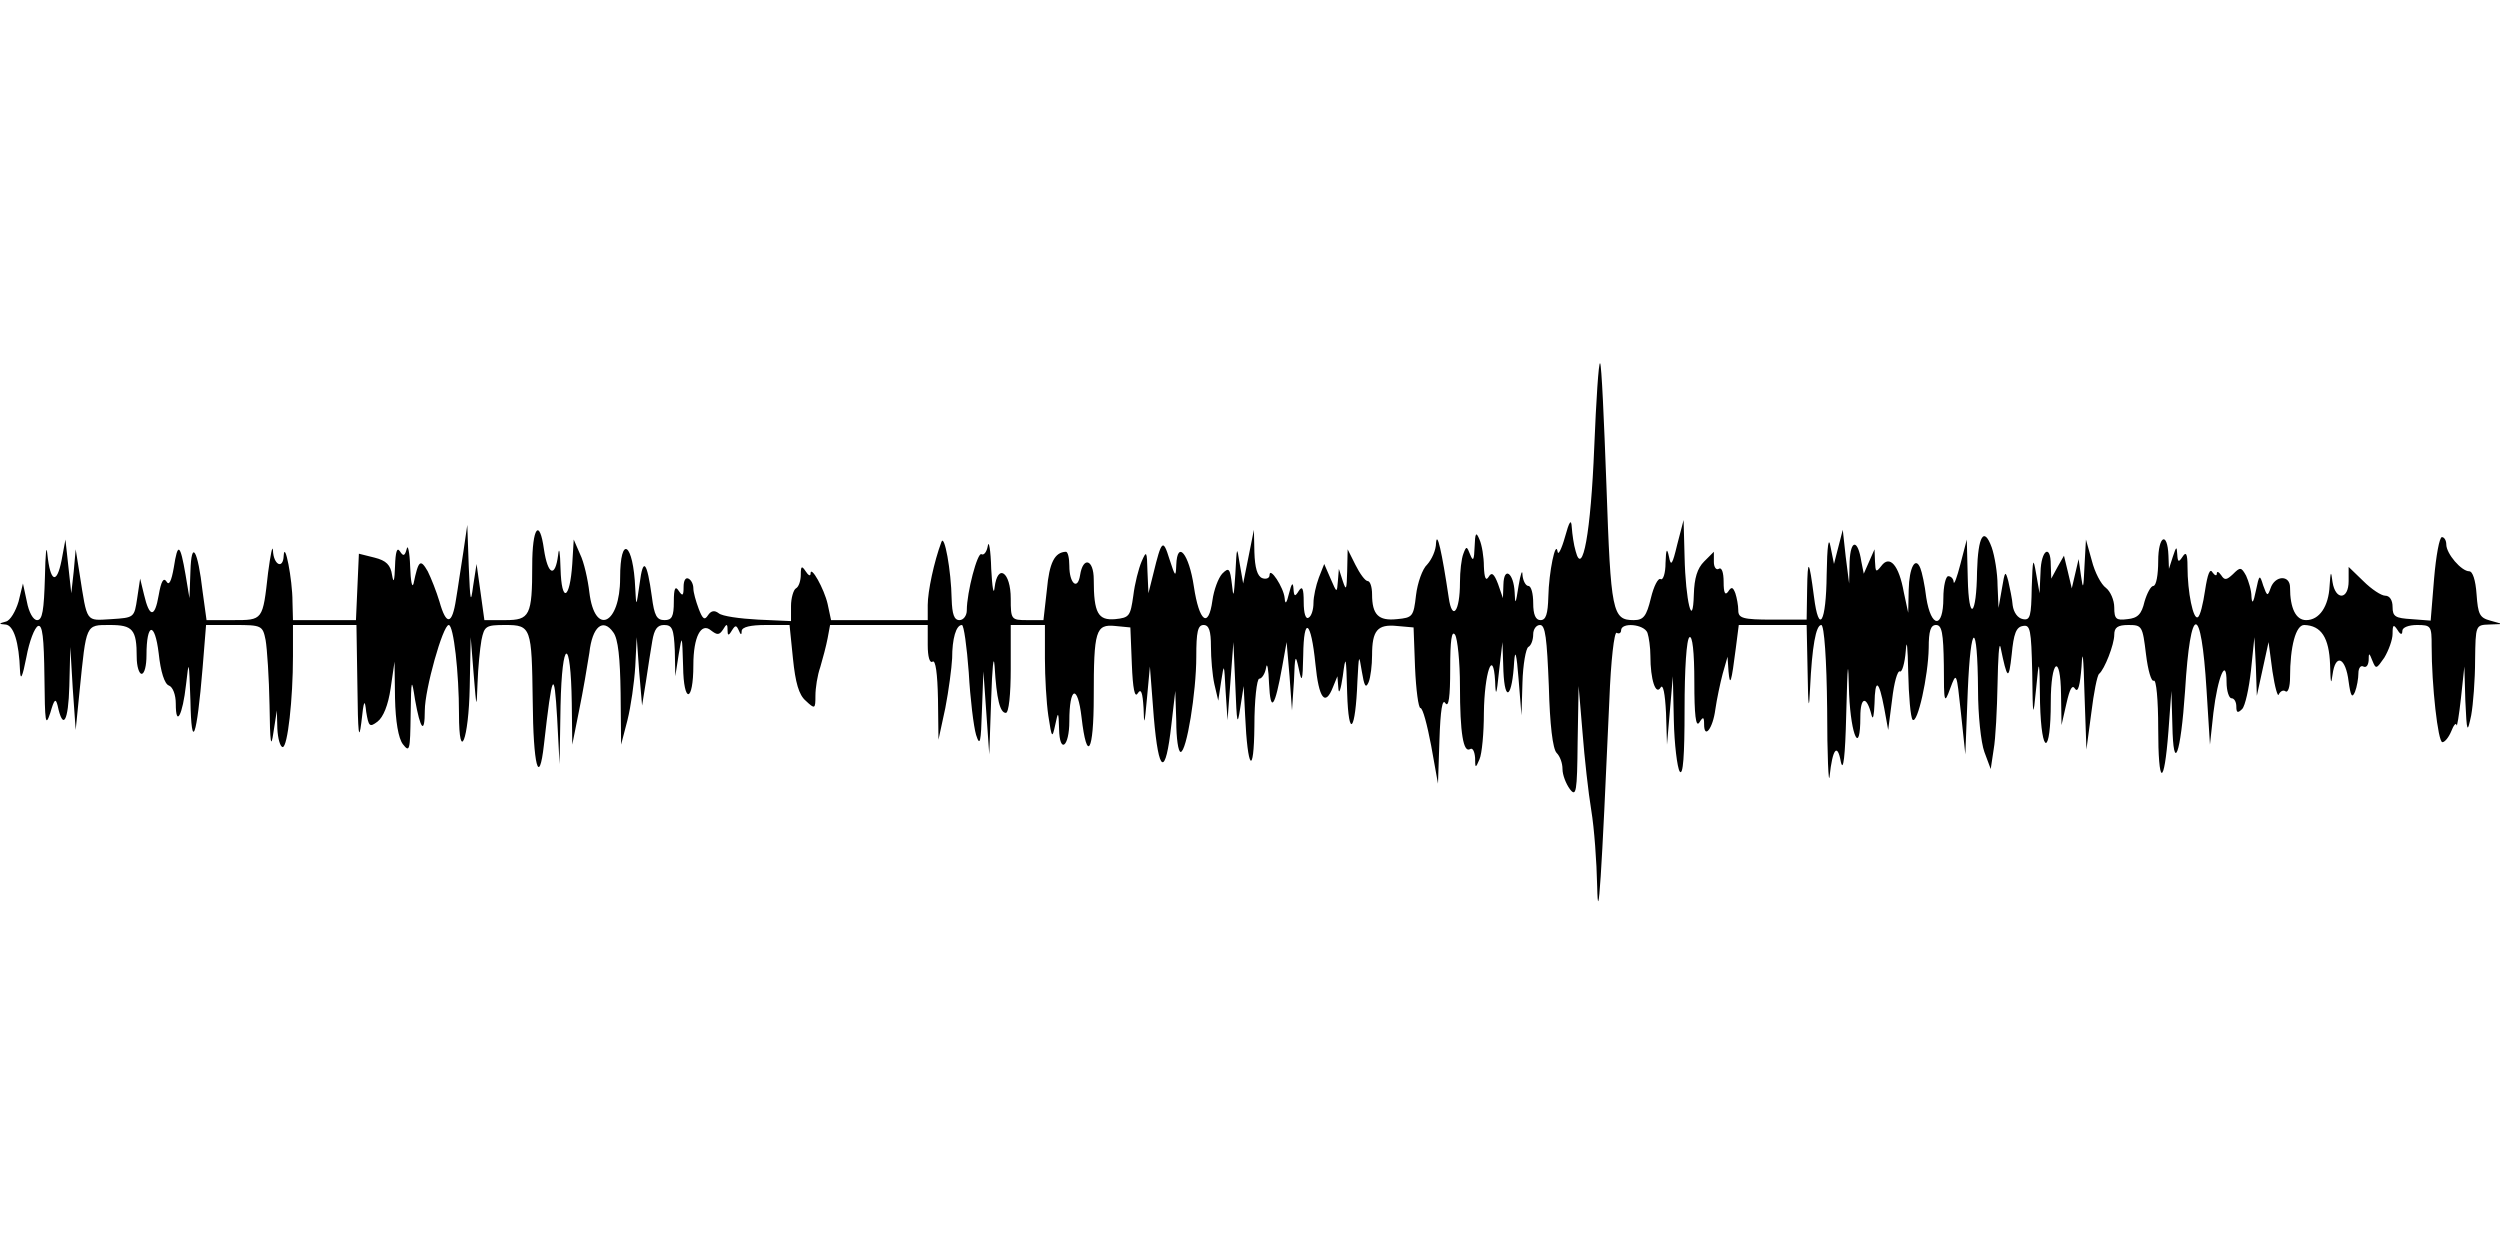 <?xml version="1.0" standalone="no"?>
<!DOCTYPE svg PUBLIC "-//W3C//DTD SVG 20010904//EN"
 "http://www.w3.org/TR/2001/REC-SVG-20010904/DTD/svg10.dtd">
<svg version="1.0" xmlns="http://www.w3.org/2000/svg"
 width="512pt" height="256pt" viewBox="0 0 512 256"
 preserveAspectRatio="none">
<g id="403686mp3"><g transform="translate(0,256) scale(0.1,-0.1)"
 stroke="none">
<path d="M3265 1644 c-7 -175 -24 -267 -38 -213 -4 13 -7 35 -8 49 -1 18 -5
13 -14 -20 -7 -25 -14 -38 -15 -30 -4 26 -18 -42 -19 -92 -1 -36 -5 -48 -16
-48 -10 0 -15 11 -15 35 0 19 -4 35 -10 35 -5 0 -11 10 -12 23 0 12 -4 2 -8
-23 -6 -38 -7 -40 -8 -13 -2 40 -22 54 -23 16 l-1 -28 -10 29 c-8 21 -13 25
-19 15 -6 -10 -9 -3 -10 21 0 19 -4 44 -9 55 -7 17 -9 14 -10 -15 -1 -27 -3
-31 -9 -16 -7 18 -8 18 -14 2 -4 -10 -7 -36 -7 -59 0 -60 -16 -80 -23 -31 -14
94 -24 138 -26 112 0 -15 -9 -34 -18 -44 -10 -9 -20 -38 -23 -63 -5 -44 -7
-46 -39 -49 -38 -4 -51 9 -51 51 0 15 -4 27 -9 27 -5 0 -16 15 -25 33 l-16 32
-1 -45 c-1 -38 -2 -41 -9 -20 l-8 25 -2 -25 c-2 -25 -2 -25 -15 5 l-13 30 -11
-28 c-6 -16 -11 -39 -11 -52 0 -13 -4 -27 -10 -30 -6 -4 -10 9 -10 32 0 28 -3
34 -10 23 -8 -13 -10 -12 -11 5 -1 14 -4 10 -9 -10 -5 -21 -8 -24 -9 -10 -2
22 -31 66 -31 47 0 -6 -7 -9 -15 -6 -10 4 -15 21 -16 53 l-1 46 -11 -55 -11
-55 -7 40 c-6 38 -6 37 -9 -20 -3 -47 -4 -52 -7 -22 -4 33 -6 36 -20 22 -8 -9
-17 -33 -20 -55 -8 -58 -27 -44 -38 29 -10 67 -34 96 -36 44 -1 -26 -2 -25
-14 12 -13 42 -16 40 -33 -30 l-10 -40 -2 45 c-1 42 -2 43 -12 20 -6 -14 -14
-45 -17 -70 -6 -42 -8 -45 -37 -48 -35 -3 -44 12 -44 81 0 42 -22 48 -28 9 -5
-32 -22 -17 -22 19 0 16 -3 29 -7 29 -23 -1 -34 -22 -39 -78 l-7 -62 -33 0
c-33 0 -34 1 -34 44 0 55 -27 73 -33 23 -2 -18 -5 0 -7 38 -1 39 -5 60 -7 47
-2 -12 -8 -20 -13 -17 -8 5 -30 -78 -30 -115 0 -11 -7 -20 -15 -20 -11 0 -15
12 -16 43 -1 59 -15 135 -21 117 -15 -40 -28 -101 -28 -129 l0 -31 -99 0 -99
0 -7 33 c-7 31 -35 81 -35 62 0 -6 -5 -3 -10 5 -8 12 -10 11 -10 -7 0 -12 -4
-25 -10 -28 -5 -3 -10 -20 -10 -36 l0 -31 -67 3 c-38 2 -74 7 -81 13 -9 7 -16
5 -22 -4 -7 -11 -11 -8 -19 13 -6 16 -11 34 -11 42 0 8 -4 17 -10 20 -6 3 -10
-4 -10 -17 0 -18 -2 -20 -10 -8 -7 11 -10 5 -10 -22 0 -31 -4 -38 -19 -38 -16
0 -21 9 -26 48 -10 73 -18 82 -25 27 -7 -49 -7 -49 -9 -10 -4 94 -31 112 -31
21 0 -95 -52 -120 -63 -29 -3 26 -11 62 -19 78 l-13 30 -3 -50 c-5 -74 -22
-81 -24 -10 -1 36 -3 47 -5 28 -6 -47 -21 -41 -29 12 -9 65 -24 45 -24 -33 0
-103 -5 -112 -55 -112 l-43 0 -8 58 -8 57 -7 -45 c-5 -38 -6 -32 -9 40 l-3 85
-8 -55 c-5 -30 -11 -74 -15 -97 -8 -53 -20 -55 -34 -5 -6 20 -17 48 -24 62
-15 26 -19 23 -29 -25 -3 -11 -6 5 -7 35 -1 30 -5 46 -7 36 -4 -15 -7 -16 -14
-5 -6 9 -9 -1 -10 -31 -1 -30 -3 -36 -6 -18 -3 21 -12 30 -36 36 l-32 8 -3
-68 -3 -68 -64 0 -65 0 -1 38 c0 45 -16 127 -18 94 -1 -29 -21 -19 -22 11 -1
12 -5 -9 -10 -46 -11 -98 -10 -97 -72 -97 l-54 0 -8 58 c-10 87 -23 108 -25
42 l-2 -55 -8 48 c-11 64 -16 67 -24 15 -5 -29 -10 -38 -15 -29 -6 9 -11 1
-16 -28 -8 -47 -19 -46 -30 1 l-8 33 -6 -40 c-6 -40 -6 -40 -53 -43 -53 -3
-49 -9 -65 93 l-8 50 -4 -45 -5 -45 -6 55 -6 55 -8 -43 c-10 -50 -23 -44 -29
13 -2 22 -4 1 -5 -47 -2 -68 -5 -88 -16 -88 -8 0 -17 16 -21 38 l-8 37 -9 -37
c-6 -20 -17 -39 -26 -41 -15 -4 -15 -5 -1 -6 17 -1 28 -36 30 -95 1 -21 5 -13
13 28 6 33 17 61 24 64 9 3 12 -23 13 -105 1 -93 2 -103 12 -73 8 28 11 31 15
15 11 -52 22 -33 24 40 l2 80 5 -85 6 -85 8 80 c14 138 12 135 62 135 47 0 55
-9 55 -66 0 -19 5 -34 10 -34 6 0 10 17 10 38 0 67 17 70 25 4 4 -38 12 -63
21 -66 8 -3 14 -19 14 -37 0 -50 14 -24 21 39 6 53 6 51 9 -33 2 -106 13 -77
25 68 l7 87 58 0 c56 0 58 -1 64 -31 3 -17 7 -77 8 -133 1 -78 3 -91 8 -56 l7
45 1 -37 c1 -21 6 -38 11 -38 10 0 21 98 21 186 l0 64 65 0 65 0 2 -127 c1
-94 3 -113 8 -73 5 47 7 50 10 22 5 -30 7 -32 23 -20 12 9 22 34 27 68 l8 55
1 -75 c1 -48 7 -82 16 -94 14 -18 15 -13 16 60 1 75 2 77 9 31 11 -62 20 -72
20 -22 0 43 37 175 49 175 10 0 21 -98 21 -182 0 -104 20 -53 22 55 l2 102 6
-75 c6 -73 6 -73 8 -19 1 31 5 71 8 88 6 29 9 31 49 31 53 0 54 -5 56 -155 1
-133 13 -179 23 -90 17 150 21 157 27 55 l5 -95 2 120 c3 139 21 143 23 5 l1
-85 14 70 c8 39 17 92 21 118 6 54 28 72 49 42 10 -13 14 -53 15 -124 l1 -106
13 50 c7 28 14 77 16 110 l3 60 5 -70 6 -70 8 50 c4 28 10 65 13 83 4 23 10
32 24 32 17 0 20 -8 22 -52 l1 -53 7 45 c7 42 7 40 9 -25 1 -77 21 -75 21 3 0
58 16 88 36 71 13 -10 17 -10 25 2 7 12 9 12 9 -1 0 -12 2 -13 9 -1 7 11 9 11
14 0 4 -10 6 -10 6 -1 1 8 18 12 50 12 l48 0 7 -69 c5 -49 12 -74 26 -86 19
-18 20 -17 20 10 0 16 4 42 10 59 5 17 12 43 15 59 l5 27 100 0 100 0 0 -41
c0 -24 4 -38 10 -34 6 4 10 -24 11 -77 l1 -83 14 65 c7 36 13 82 14 102 0 40
8 68 20 68 4 0 10 -44 14 -97 3 -54 10 -111 15 -128 8 -25 10 -16 12 50 l3 80
6 -85 6 -85 4 115 c2 63 5 93 7 65 4 -67 11 -95 23 -95 6 0 10 38 10 90 l0 90
35 0 35 0 0 -69 c0 -37 3 -90 7 -117 7 -46 8 -47 14 -19 6 29 7 29 8 -8 1 -52
21 -37 21 16 0 71 17 77 25 8 11 -95 25 -72 25 42 0 136 4 149 44 145 l31 -3
3 -75 c2 -51 6 -70 12 -60 7 11 10 2 12 -30 1 -38 2 -35 7 20 l6 65 8 -104
c10 -117 24 -123 36 -15 l8 69 2 -62 c0 -35 4 -63 9 -63 12 0 32 122 32 195 0
51 3 65 15 65 11 0 15 -12 15 -44 0 -24 3 -59 7 -77 l8 -34 6 40 c6 38 6 37 9
-20 l4 -60 6 80 6 80 4 -90 c3 -77 4 -84 10 -45 l7 45 3 -60 c5 -112 18 -127
19 -22 0 53 5 97 10 97 5 0 12 10 14 23 2 12 5 -3 6 -33 3 -62 12 -49 27 35
l9 50 6 -70 5 -70 4 60 c2 54 3 57 10 25 6 -30 8 -26 9 28 1 82 16 72 25 -18
7 -71 20 -88 36 -47 l9 22 2 -25 c1 -14 5 -2 9 25 6 46 7 43 9 -35 3 -95 17
-79 21 25 3 55 3 57 9 20 5 -30 8 -36 14 -22 4 10 7 35 7 55 0 51 11 64 51 60
l34 -3 3 -82 c2 -46 7 -83 11 -83 5 0 14 -35 22 -77 l14 -78 3 90 c2 61 6 85
12 75 7 -10 10 13 10 70 0 59 3 80 10 70 5 -8 10 -55 10 -105 0 -97 7 -138 21
-129 5 3 9 -5 10 -18 0 -22 1 -22 9 -3 5 11 9 54 9 95 1 82 19 135 23 65 1
-33 3 -30 8 20 l7 60 2 -60 c3 -66 18 -53 22 20 2 27 5 16 9 -35 l6 -75 2 67
c1 37 7 70 12 73 6 3 10 15 10 26 0 10 6 19 14 19 11 0 14 -27 18 -125 2 -79
8 -129 16 -137 7 -7 12 -21 12 -33 0 -12 7 -30 15 -41 13 -17 15 -7 16 96 l2
115 8 -95 c4 -52 12 -124 18 -160 6 -36 11 -105 12 -155 2 -92 9 19 25 382 3
80 10 140 15 137 5 -3 9 0 9 5 0 17 47 13 54 -5 3 -9 6 -30 6 -47 0 -49 11
-82 21 -65 5 8 9 -12 11 -52 l2 -65 6 70 6 70 2 -90 c1 -49 7 -97 12 -105 7
-10 10 32 10 127 0 84 4 144 10 148 6 4 10 -29 10 -92 0 -67 3 -93 10 -83 8
13 10 12 10 -3 0 -32 18 -9 23 30 3 21 10 54 15 73 l10 35 2 -30 c3 -33 6 -23
15 48 l6 47 70 0 69 0 2 -97 c1 -73 3 -81 5 -33 4 86 12 130 23 130 6 0 11
-71 12 -172 0 -95 3 -157 5 -138 6 57 16 69 23 30 5 -23 9 11 11 95 3 115 4
120 6 43 4 -87 23 -126 23 -46 0 42 13 44 23 3 3 -11 5 0 6 24 1 53 9 49 20
-10 l8 -44 8 62 c4 35 11 60 16 58 4 -3 10 16 12 42 2 28 4 9 5 -43 1 -50 5
-94 9 -98 10 -10 32 89 33 147 0 35 4 47 15 47 12 0 15 -16 16 -82 0 -79 1
-81 13 -48 13 35 13 34 22 -50 l9 -85 5 130 c6 144 20 146 21 2 0 -51 6 -108
13 -127 l13 -35 6 40 c4 22 7 83 8 135 1 52 3 86 6 75 14 -68 17 -70 23 -15 4
42 9 56 23 58 15 3 17 -7 19 -95 1 -95 2 -96 8 -33 6 64 7 64 8 -30 3 -110 22
-108 22 2 0 87 20 102 21 16 l1 -63 10 44 c7 31 12 40 18 30 6 -8 10 8 13 46
2 40 4 21 6 -55 l4 -115 10 75 c5 41 12 77 16 80 11 9 31 60 31 80 0 15 7 20
29 20 28 0 29 -2 36 -60 4 -33 11 -57 16 -54 5 3 9 -39 9 -97 0 -120 12 -123
21 -6 l6 82 2 -70 c2 -101 17 -62 26 70 11 181 33 182 44 2 l7 -112 7 65 c9
75 27 116 27 63 0 -18 5 -33 10 -33 6 0 10 -8 10 -17 0 -13 3 -14 12 -5 6 6
14 42 18 79 l7 68 3 -60 2 -60 12 55 12 55 8 -60 c5 -33 11 -54 13 -47 3 6 9
10 14 6 5 -3 9 10 9 28 0 65 12 108 29 108 35 -1 51 -26 53 -81 1 -37 2 -44 5
-21 6 45 27 36 33 -14 4 -29 7 -35 13 -21 4 10 7 28 7 38 0 11 5 17 10 14 6
-3 10 2 11 12 0 17 1 17 8 -1 7 -17 8 -16 24 7 9 15 17 37 17 49 0 19 2 20 10
8 6 -10 10 -11 10 -2 0 7 13 12 30 12 29 0 30 -2 30 -43 0 -81 13 -197 22
-197 5 0 13 10 18 22 5 13 10 19 11 13 1 -5 5 19 9 55 l7 65 2 -70 c3 -66 4
-68 12 -30 4 22 8 73 8 113 1 72 1 72 29 73 l27 1 -25 7 c-22 6 -25 13 -28 54
-2 29 -8 47 -15 47 -16 0 -47 36 -47 55 0 8 -4 15 -9 15 -5 0 -12 -38 -16 -85
l-7 -86 -39 3 c-33 2 -39 5 -39 25 0 14 -6 23 -15 23 -8 0 -28 13 -45 30 l-30
29 0 -29 c0 -39 -27 -40 -33 -2 -3 24 -4 23 -6 -8 -2 -42 -21 -70 -48 -70 -21
0 -33 24 -33 67 0 26 -31 25 -40 -2 -6 -17 -7 -16 -15 6 -7 23 -8 23 -15 -11
-5 -25 -8 -28 -9 -12 0 13 -6 32 -11 43 -10 18 -12 18 -27 3 -13 -12 -17 -13
-24 -2 -5 7 -9 9 -9 3 0 -5 -4 -4 -9 3 -5 9 -10 -4 -15 -37 -4 -27 -10 -53
-15 -55 -9 -6 -21 50 -21 104 0 26 -3 31 -10 20 -8 -12 -10 -12 -11 5 -1 17
-2 16 -9 -5 l-8 -25 -1 27 c-2 51 -21 41 -21 -11 0 -28 -4 -51 -10 -51 -5 0
-13 -15 -18 -32 -6 -26 -14 -34 -35 -36 -23 -3 -27 0 -27 24 0 15 -8 33 -17
40 -10 7 -23 32 -29 56 l-12 43 -3 -55 c-2 -46 -3 -49 -7 -20 l-5 35 -7 -30
-7 -30 -8 34 -8 33 -13 -23 -13 -24 -1 28 c0 44 -20 31 -21 -15 l-2 -43 -7 40
c-6 35 -7 32 -9 -28 -1 -59 -3 -68 -18 -65 -11 2 -19 14 -21 28 -1 14 -6 36
-9 50 -6 22 -7 21 -13 -15 l-7 -40 -2 46 c0 25 -6 61 -12 78 -16 44 -28 23
-30 -49 -1 -93 -17 -106 -19 -15 l-2 80 -13 -50 c-7 -27 -13 -44 -14 -37 0 6
-5 12 -11 12 -5 0 -10 -20 -10 -45 0 -63 -25 -62 -35 1 -3 26 -9 53 -12 60
-10 26 -23 2 -24 -44 l-1 -47 -9 42 c-10 56 -29 77 -46 54 -11 -14 -12 -13
-13 9 l-1 25 -11 -25 -11 -25 -5 25 c-7 46 -22 46 -24 0 l-1 -45 -7 55 -6 55
-9 -35 -9 -35 -7 35 c-4 23 -7 3 -8 -57 -1 -99 -16 -124 -26 -45 -10 77 -13
80 -14 15 l-1 -62 -70 0 c-61 0 -70 3 -70 19 0 10 -3 26 -6 35 -5 13 -8 14
-15 3 -6 -8 -9 -2 -9 20 0 20 -4 31 -10 27 -5 -3 -10 3 -10 14 l0 21 -20 -20
c-14 -14 -20 -34 -21 -67 -2 -75 -17 -14 -19 77 l-2 75 -13 -50 c-10 -42 -13
-46 -17 -25 -4 19 -6 16 -7 -13 0 -21 -5 -36 -10 -33 -5 3 -14 -14 -20 -39 -9
-37 -15 -45 -35 -45 -44 0 -47 16 -56 275 -5 136 -10 249 -13 251 -3 3 -8 -75
-12 -172z"/>
</g></g>
</svg>

